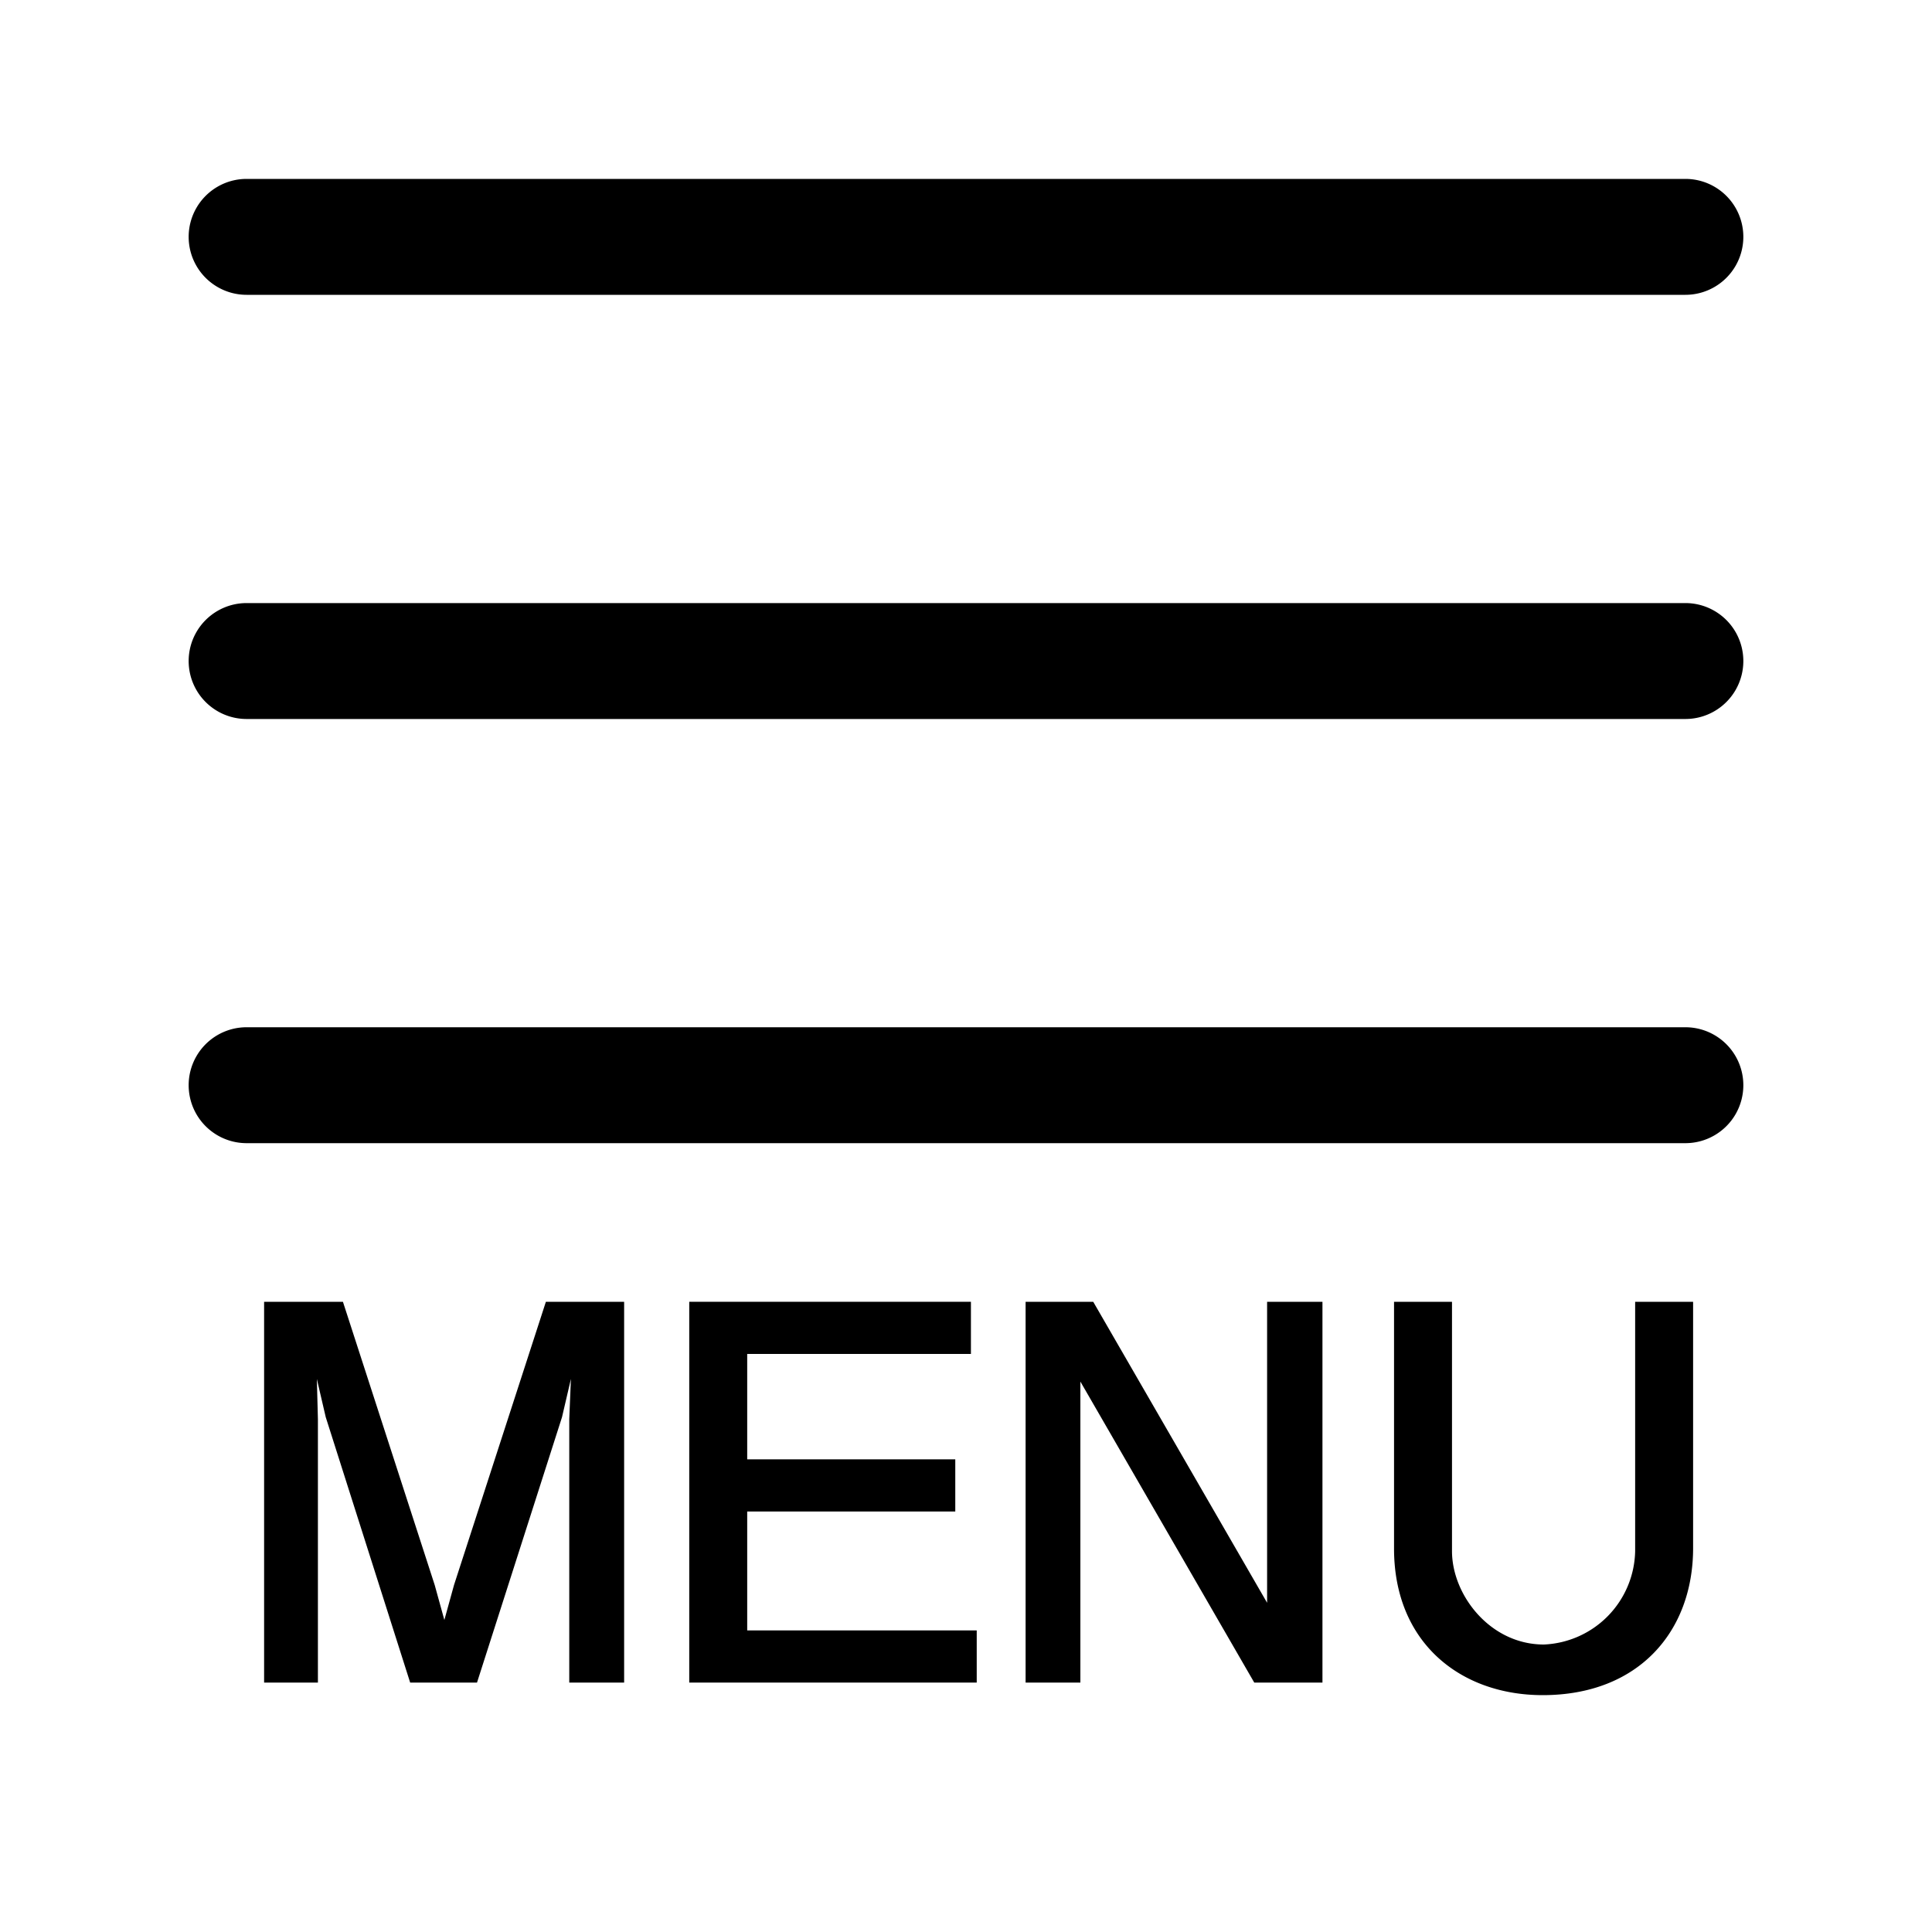 <svg id="menu_on" data-name="menu_on" xmlns="http://www.w3.org/2000/svg" viewBox="0 0 200 200" width="200" height="200">
	<path d="M174.47,30.52H25.53a6,6,0,0,1,0-12H174.47a6,6,0,0,1,0,12Z"/>
	<path d="M174.47,74.43H25.53a6,6,0,1,1,0-12H174.47a6,6,0,0,1,0,12Z"/>
	<path d="M174.47,118.34H25.53a6,6,0,0,1,0-12H174.47a6,6,0,0,1,0,12Z"/>
	<path d="M58.93,174.18V146.91l.17-4.16-.92,3.95-8.8,27.48H42.46L33.72,146.7l-.92-3.95.11,4.16v27.27H27.34V134.76H35.5L45,164.08l1,3.62,1-3.62,9.51-29.32h8.1v39.42Z"/>
	<path d="M71.35,174.18V134.76h29.16v5.4H77.35v10.91H98.89v5.4H77.35v12.31h23.76v5.4Z"/>
	<path d="M129.84,174.18l-18-31.16v31.16h-5.67V134.76h7l18,31.16V134.76h5.73v39.42Z"/>
	<path d="M159.7,175.48c-8.48,0-15.39-5.4-15.39-15.18V134.76h6v25.81c0,4.54,3.94,9.67,9.51,9.67a9.87,9.87,0,0,0,9.45-9.67V134.76h6V160.3C175.25,168.89,169.63,175.48,159.7,175.48Z"/>
</svg>